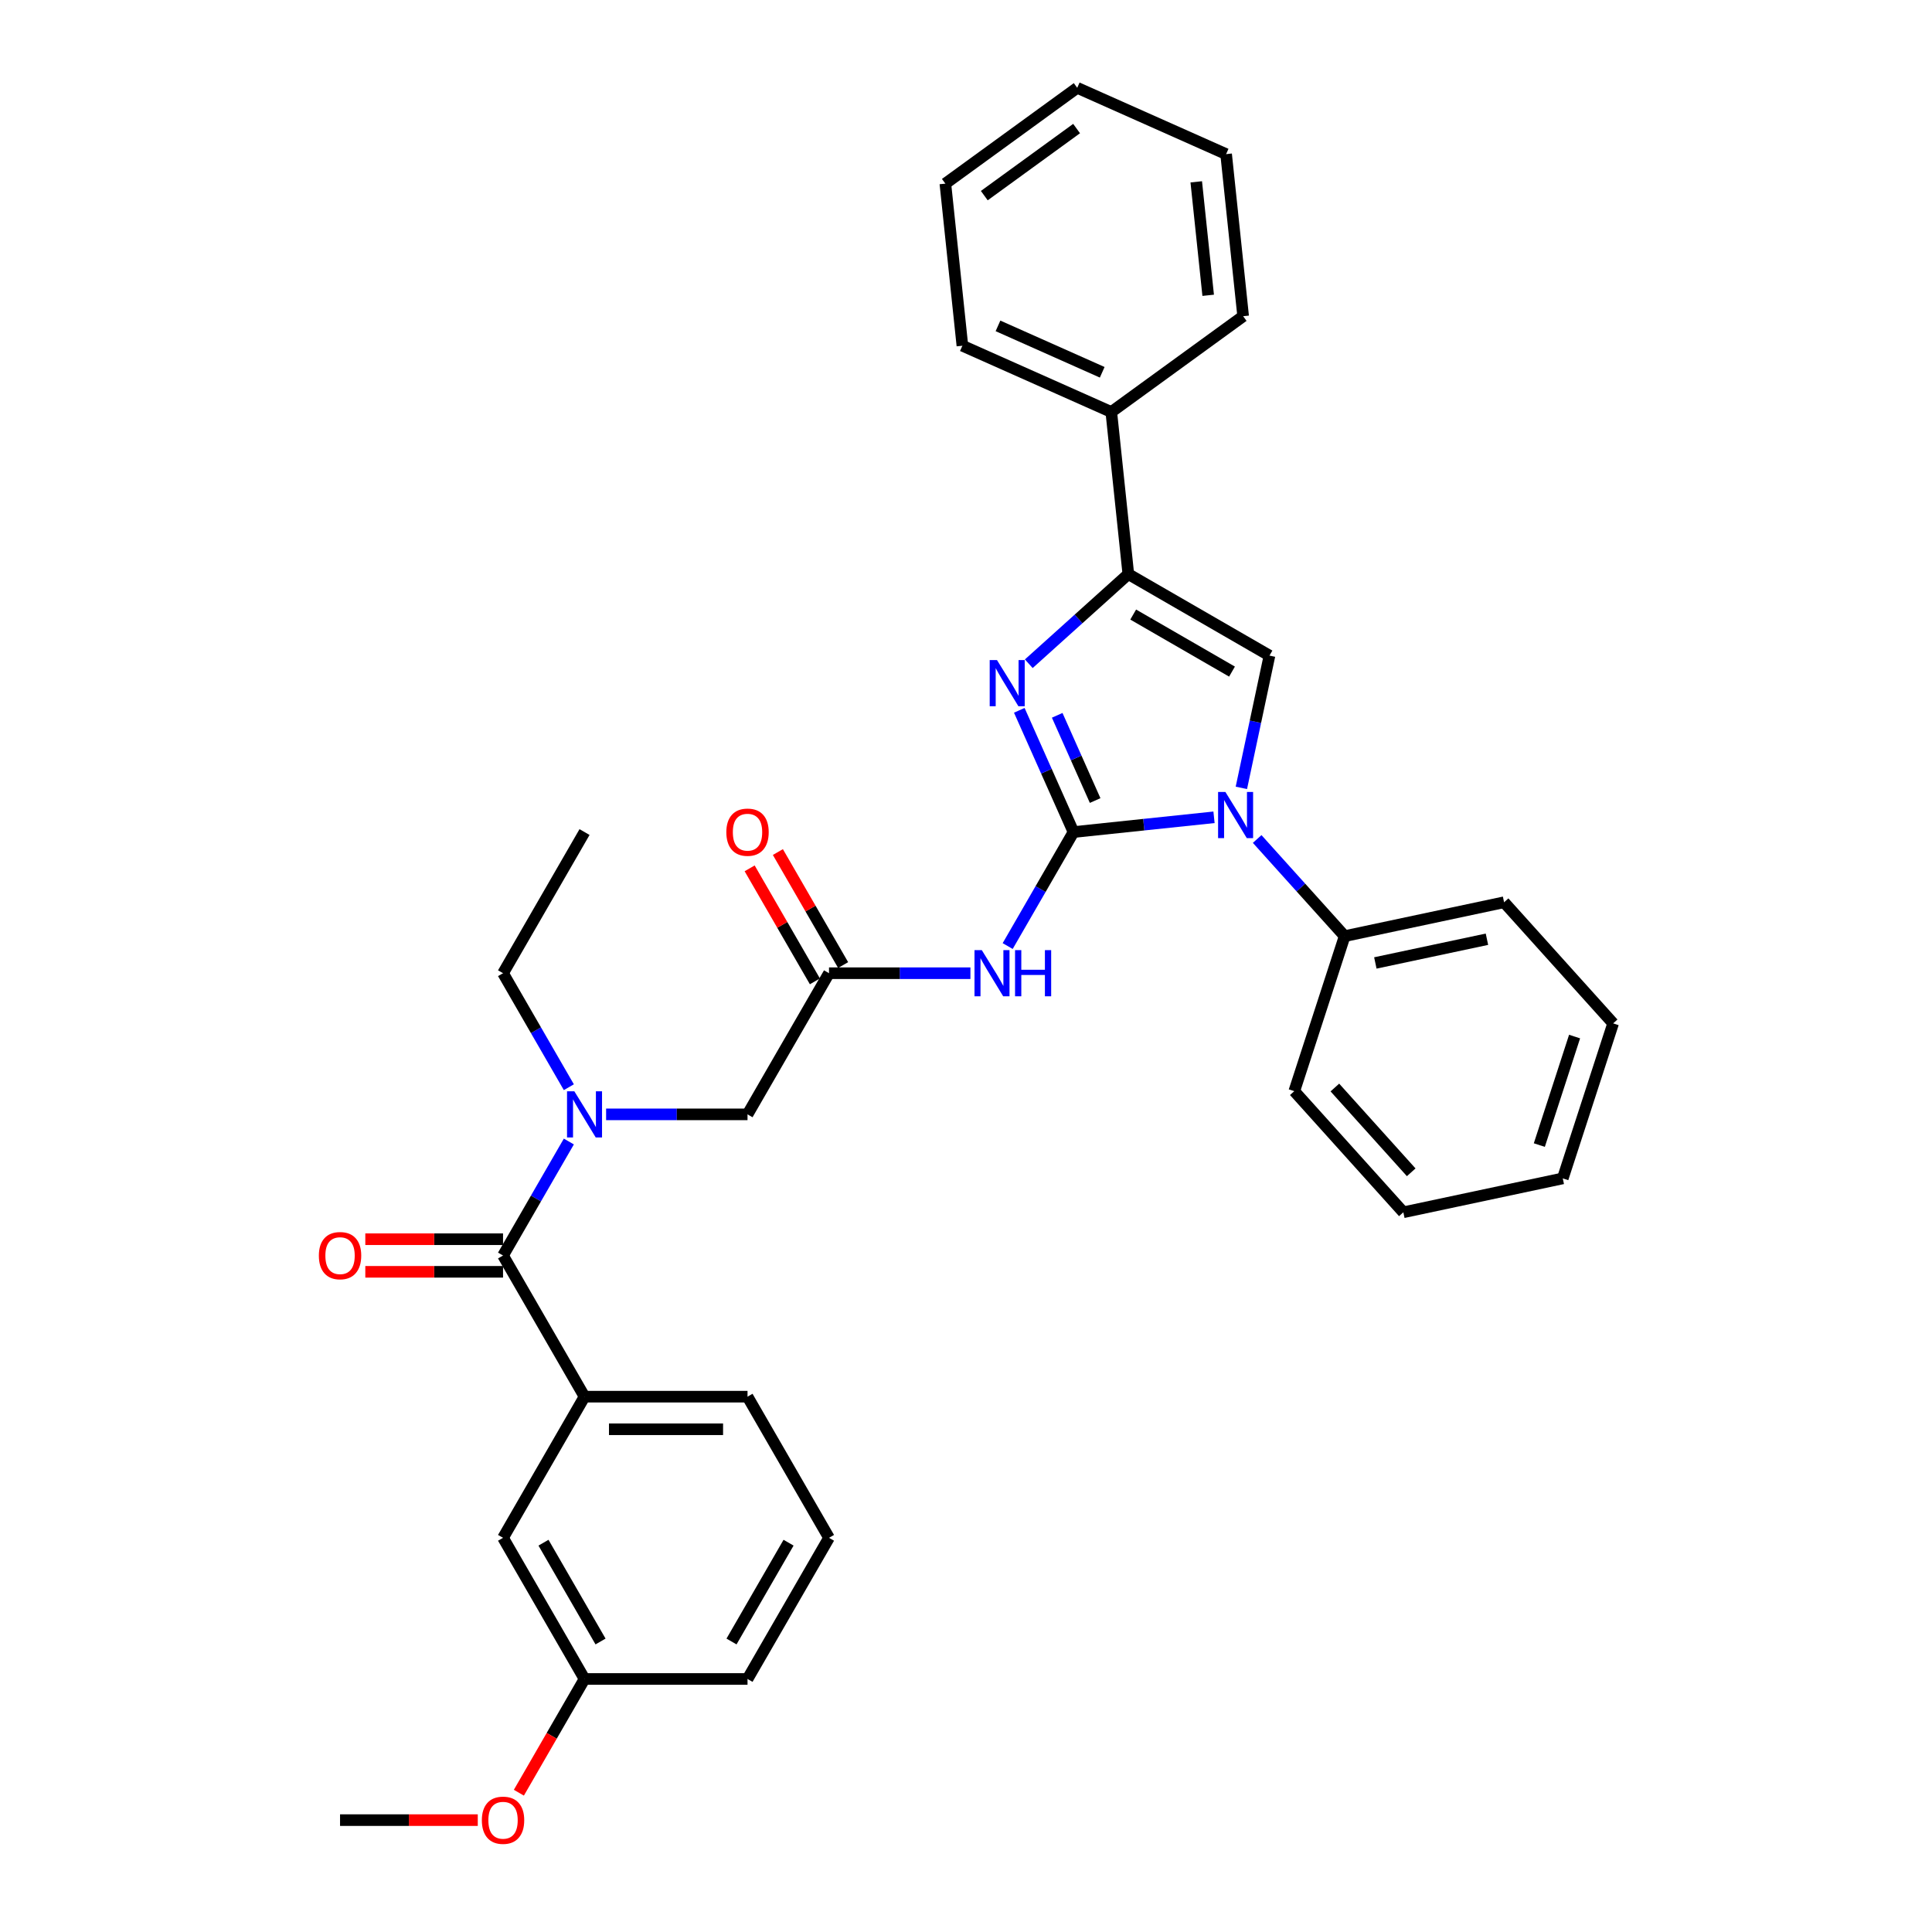 <?xml version='1.0' encoding='iso-8859-1'?>
<svg version='1.1' baseProfile='full'
              xmlns='http://www.w3.org/2000/svg'
                      xmlns:rdkit='http://www.rdkit.org/xml'
                      xmlns:xlink='http://www.w3.org/1999/xlink'
                  xml:space='preserve'
width='1000px' height='1000px' viewBox='0 0 1000 1000'>
<!-- END OF HEADER -->
<rect style='opacity:1.0;fill:#FFFFFF;stroke:none' width='1000' height='1000' x='0' y='0'> </rect>
<path class='bond-0' d='M 313.722,576.794 L 350.319,576.794' style='fill:none;fill-rule:evenodd;stroke:#0000FF;stroke-width:6px;stroke-linecap:butt;stroke-linejoin:miter;stroke-opacity:1' />
<path class='bond-0' d='M 350.319,576.794 L 386.915,576.794' style='fill:none;fill-rule:evenodd;stroke:#000000;stroke-width:6px;stroke-linecap:butt;stroke-linejoin:miter;stroke-opacity:1' />
<path class='bond-1' d='M 294.438,590.848 L 277.405,620.351' style='fill:none;fill-rule:evenodd;stroke:#0000FF;stroke-width:6px;stroke-linecap:butt;stroke-linejoin:miter;stroke-opacity:1' />
<path class='bond-1' d='M 277.405,620.351 L 260.372,649.854' style='fill:none;fill-rule:evenodd;stroke:#000000;stroke-width:6px;stroke-linecap:butt;stroke-linejoin:miter;stroke-opacity:1' />
<path class='bond-2' d='M 294.438,562.739 L 277.405,533.236' style='fill:none;fill-rule:evenodd;stroke:#0000FF;stroke-width:6px;stroke-linecap:butt;stroke-linejoin:miter;stroke-opacity:1' />
<path class='bond-2' d='M 277.405,533.236 L 260.372,503.734' style='fill:none;fill-rule:evenodd;stroke:#000000;stroke-width:6px;stroke-linecap:butt;stroke-linejoin:miter;stroke-opacity:1' />
<path class='bond-3' d='M 429.096,795.974 L 386.915,869.034' style='fill:none;fill-rule:evenodd;stroke:#000000;stroke-width:6px;stroke-linecap:butt;stroke-linejoin:miter;stroke-opacity:1' />
<path class='bond-3' d='M 408.157,798.496 L 378.63,849.638' style='fill:none;fill-rule:evenodd;stroke:#000000;stroke-width:6px;stroke-linecap:butt;stroke-linejoin:miter;stroke-opacity:1' />
<path class='bond-4' d='M 429.096,795.974 L 386.915,722.914' style='fill:none;fill-rule:evenodd;stroke:#000000;stroke-width:6px;stroke-linecap:butt;stroke-linejoin:miter;stroke-opacity:1' />
<path class='bond-5' d='M 260.372,641.417 L 224.728,641.417' style='fill:none;fill-rule:evenodd;stroke:#000000;stroke-width:6px;stroke-linecap:butt;stroke-linejoin:miter;stroke-opacity:1' />
<path class='bond-5' d='M 224.728,641.417 L 189.085,641.417' style='fill:none;fill-rule:evenodd;stroke:#FF0000;stroke-width:6px;stroke-linecap:butt;stroke-linejoin:miter;stroke-opacity:1' />
<path class='bond-5' d='M 260.372,658.29 L 224.728,658.29' style='fill:none;fill-rule:evenodd;stroke:#000000;stroke-width:6px;stroke-linecap:butt;stroke-linejoin:miter;stroke-opacity:1' />
<path class='bond-5' d='M 224.728,658.29 L 189.085,658.29' style='fill:none;fill-rule:evenodd;stroke:#FF0000;stroke-width:6px;stroke-linecap:butt;stroke-linejoin:miter;stroke-opacity:1' />
<path class='bond-6' d='M 260.372,649.854 L 302.553,722.914' style='fill:none;fill-rule:evenodd;stroke:#000000;stroke-width:6px;stroke-linecap:butt;stroke-linejoin:miter;stroke-opacity:1' />
<path class='bond-7' d='M 386.915,722.914 L 302.553,722.914' style='fill:none;fill-rule:evenodd;stroke:#000000;stroke-width:6px;stroke-linecap:butt;stroke-linejoin:miter;stroke-opacity:1' />
<path class='bond-7' d='M 374.261,739.786 L 315.207,739.786' style='fill:none;fill-rule:evenodd;stroke:#000000;stroke-width:6px;stroke-linecap:butt;stroke-linejoin:miter;stroke-opacity:1' />
<path class='bond-8' d='M 302.553,722.914 L 260.372,795.974' style='fill:none;fill-rule:evenodd;stroke:#000000;stroke-width:6px;stroke-linecap:butt;stroke-linejoin:miter;stroke-opacity:1' />
<path class='bond-9' d='M 260.372,503.734 L 302.553,430.674' style='fill:none;fill-rule:evenodd;stroke:#000000;stroke-width:6px;stroke-linecap:butt;stroke-linejoin:miter;stroke-opacity:1' />
<path class='bond-10' d='M 502.289,503.734 L 465.693,503.734' style='fill:none;fill-rule:evenodd;stroke:#0000FF;stroke-width:6px;stroke-linecap:butt;stroke-linejoin:miter;stroke-opacity:1' />
<path class='bond-10' d='M 465.693,503.734 L 429.096,503.734' style='fill:none;fill-rule:evenodd;stroke:#000000;stroke-width:6px;stroke-linecap:butt;stroke-linejoin:miter;stroke-opacity:1' />
<path class='bond-11' d='M 521.573,489.679 L 538.607,460.176' style='fill:none;fill-rule:evenodd;stroke:#0000FF;stroke-width:6px;stroke-linecap:butt;stroke-linejoin:miter;stroke-opacity:1' />
<path class='bond-11' d='M 538.607,460.176 L 555.64,430.674' style='fill:none;fill-rule:evenodd;stroke:#000000;stroke-width:6px;stroke-linecap:butt;stroke-linejoin:miter;stroke-opacity:1' />
<path class='bond-12' d='M 436.402,499.516 L 419.515,470.266' style='fill:none;fill-rule:evenodd;stroke:#000000;stroke-width:6px;stroke-linecap:butt;stroke-linejoin:miter;stroke-opacity:1' />
<path class='bond-12' d='M 419.515,470.266 L 402.628,441.017' style='fill:none;fill-rule:evenodd;stroke:#FF0000;stroke-width:6px;stroke-linecap:butt;stroke-linejoin:miter;stroke-opacity:1' />
<path class='bond-12' d='M 421.79,507.952 L 404.903,478.702' style='fill:none;fill-rule:evenodd;stroke:#000000;stroke-width:6px;stroke-linecap:butt;stroke-linejoin:miter;stroke-opacity:1' />
<path class='bond-12' d='M 404.903,478.702 L 388.016,449.453' style='fill:none;fill-rule:evenodd;stroke:#FF0000;stroke-width:6px;stroke-linecap:butt;stroke-linejoin:miter;stroke-opacity:1' />
<path class='bond-13' d='M 429.096,503.734 L 386.915,576.794' style='fill:none;fill-rule:evenodd;stroke:#000000;stroke-width:6px;stroke-linecap:butt;stroke-linejoin:miter;stroke-opacity:1' />
<path class='bond-14' d='M 628.371,423.029 L 592.005,426.852' style='fill:none;fill-rule:evenodd;stroke:#0000FF;stroke-width:6px;stroke-linecap:butt;stroke-linejoin:miter;stroke-opacity:1' />
<path class='bond-14' d='M 592.005,426.852 L 555.64,430.674' style='fill:none;fill-rule:evenodd;stroke:#000000;stroke-width:6px;stroke-linecap:butt;stroke-linejoin:miter;stroke-opacity:1' />
<path class='bond-15' d='M 642.528,407.801 L 649.804,373.569' style='fill:none;fill-rule:evenodd;stroke:#0000FF;stroke-width:6px;stroke-linecap:butt;stroke-linejoin:miter;stroke-opacity:1' />
<path class='bond-15' d='M 649.804,373.569 L 657.08,339.337' style='fill:none;fill-rule:evenodd;stroke:#000000;stroke-width:6px;stroke-linecap:butt;stroke-linejoin:miter;stroke-opacity:1' />
<path class='bond-16' d='M 650.71,434.26 L 673.35,459.405' style='fill:none;fill-rule:evenodd;stroke:#0000FF;stroke-width:6px;stroke-linecap:butt;stroke-linejoin:miter;stroke-opacity:1' />
<path class='bond-16' d='M 673.35,459.405 L 695.99,484.549' style='fill:none;fill-rule:evenodd;stroke:#000000;stroke-width:6px;stroke-linecap:butt;stroke-linejoin:miter;stroke-opacity:1' />
<path class='bond-17' d='M 555.64,430.674 L 541.612,399.167' style='fill:none;fill-rule:evenodd;stroke:#000000;stroke-width:6px;stroke-linecap:butt;stroke-linejoin:miter;stroke-opacity:1' />
<path class='bond-17' d='M 541.612,399.167 L 527.584,367.66' style='fill:none;fill-rule:evenodd;stroke:#0000FF;stroke-width:6px;stroke-linecap:butt;stroke-linejoin:miter;stroke-opacity:1' />
<path class='bond-17' d='M 566.845,414.359 L 557.026,392.304' style='fill:none;fill-rule:evenodd;stroke:#000000;stroke-width:6px;stroke-linecap:butt;stroke-linejoin:miter;stroke-opacity:1' />
<path class='bond-17' d='M 557.026,392.304 L 547.206,370.249' style='fill:none;fill-rule:evenodd;stroke:#0000FF;stroke-width:6px;stroke-linecap:butt;stroke-linejoin:miter;stroke-opacity:1' />
<path class='bond-18' d='M 532.496,343.548 L 558.258,320.351' style='fill:none;fill-rule:evenodd;stroke:#0000FF;stroke-width:6px;stroke-linecap:butt;stroke-linejoin:miter;stroke-opacity:1' />
<path class='bond-18' d='M 558.258,320.351 L 584.02,297.155' style='fill:none;fill-rule:evenodd;stroke:#000000;stroke-width:6px;stroke-linecap:butt;stroke-linejoin:miter;stroke-opacity:1' />
<path class='bond-19' d='M 584.02,297.155 L 575.202,213.255' style='fill:none;fill-rule:evenodd;stroke:#000000;stroke-width:6px;stroke-linecap:butt;stroke-linejoin:miter;stroke-opacity:1' />
<path class='bond-20' d='M 584.02,297.155 L 657.08,339.337' style='fill:none;fill-rule:evenodd;stroke:#000000;stroke-width:6px;stroke-linecap:butt;stroke-linejoin:miter;stroke-opacity:1' />
<path class='bond-20' d='M 586.543,318.094 L 637.685,347.621' style='fill:none;fill-rule:evenodd;stroke:#000000;stroke-width:6px;stroke-linecap:butt;stroke-linejoin:miter;stroke-opacity:1' />
<path class='bond-21' d='M 634.634,79.768 L 643.452,163.668' style='fill:none;fill-rule:evenodd;stroke:#000000;stroke-width:6px;stroke-linecap:butt;stroke-linejoin:miter;stroke-opacity:1' />
<path class='bond-21' d='M 619.177,94.117 L 625.35,152.847' style='fill:none;fill-rule:evenodd;stroke:#000000;stroke-width:6px;stroke-linecap:butt;stroke-linejoin:miter;stroke-opacity:1' />
<path class='bond-22' d='M 634.634,79.768 L 557.565,45.455' style='fill:none;fill-rule:evenodd;stroke:#000000;stroke-width:6px;stroke-linecap:butt;stroke-linejoin:miter;stroke-opacity:1' />
<path class='bond-23' d='M 557.565,45.455 L 489.315,95.041' style='fill:none;fill-rule:evenodd;stroke:#000000;stroke-width:6px;stroke-linecap:butt;stroke-linejoin:miter;stroke-opacity:1' />
<path class='bond-23' d='M 557.245,66.543 L 509.47,101.254' style='fill:none;fill-rule:evenodd;stroke:#000000;stroke-width:6px;stroke-linecap:butt;stroke-linejoin:miter;stroke-opacity:1' />
<path class='bond-24' d='M 834.958,529.702 L 808.889,609.936' style='fill:none;fill-rule:evenodd;stroke:#000000;stroke-width:6px;stroke-linecap:butt;stroke-linejoin:miter;stroke-opacity:1' />
<path class='bond-24' d='M 815.001,536.524 L 796.752,592.687' style='fill:none;fill-rule:evenodd;stroke:#000000;stroke-width:6px;stroke-linecap:butt;stroke-linejoin:miter;stroke-opacity:1' />
<path class='bond-25' d='M 834.958,529.702 L 778.509,467.009' style='fill:none;fill-rule:evenodd;stroke:#000000;stroke-width:6px;stroke-linecap:butt;stroke-linejoin:miter;stroke-opacity:1' />
<path class='bond-26' d='M 808.889,609.936 L 726.37,627.476' style='fill:none;fill-rule:evenodd;stroke:#000000;stroke-width:6px;stroke-linecap:butt;stroke-linejoin:miter;stroke-opacity:1' />
<path class='bond-27' d='M 726.37,627.476 L 669.92,564.782' style='fill:none;fill-rule:evenodd;stroke:#000000;stroke-width:6px;stroke-linecap:butt;stroke-linejoin:miter;stroke-opacity:1' />
<path class='bond-27' d='M 730.441,606.782 L 690.926,562.896' style='fill:none;fill-rule:evenodd;stroke:#000000;stroke-width:6px;stroke-linecap:butt;stroke-linejoin:miter;stroke-opacity:1' />
<path class='bond-28' d='M 669.92,564.782 L 695.99,484.549' style='fill:none;fill-rule:evenodd;stroke:#000000;stroke-width:6px;stroke-linecap:butt;stroke-linejoin:miter;stroke-opacity:1' />
<path class='bond-29' d='M 695.99,484.549 L 778.509,467.009' style='fill:none;fill-rule:evenodd;stroke:#000000;stroke-width:6px;stroke-linecap:butt;stroke-linejoin:miter;stroke-opacity:1' />
<path class='bond-29' d='M 711.875,498.422 L 769.639,486.144' style='fill:none;fill-rule:evenodd;stroke:#000000;stroke-width:6px;stroke-linecap:butt;stroke-linejoin:miter;stroke-opacity:1' />
<path class='bond-30' d='M 489.315,95.041 L 498.133,178.942' style='fill:none;fill-rule:evenodd;stroke:#000000;stroke-width:6px;stroke-linecap:butt;stroke-linejoin:miter;stroke-opacity:1' />
<path class='bond-31' d='M 498.133,178.942 L 575.202,213.255' style='fill:none;fill-rule:evenodd;stroke:#000000;stroke-width:6px;stroke-linecap:butt;stroke-linejoin:miter;stroke-opacity:1' />
<path class='bond-31' d='M 516.556,168.675 L 570.504,192.694' style='fill:none;fill-rule:evenodd;stroke:#000000;stroke-width:6px;stroke-linecap:butt;stroke-linejoin:miter;stroke-opacity:1' />
<path class='bond-32' d='M 575.202,213.255 L 643.452,163.668' style='fill:none;fill-rule:evenodd;stroke:#000000;stroke-width:6px;stroke-linecap:butt;stroke-linejoin:miter;stroke-opacity:1' />
<path class='bond-33' d='M 260.372,795.974 L 302.553,869.034' style='fill:none;fill-rule:evenodd;stroke:#000000;stroke-width:6px;stroke-linecap:butt;stroke-linejoin:miter;stroke-opacity:1' />
<path class='bond-33' d='M 281.311,798.496 L 310.838,849.638' style='fill:none;fill-rule:evenodd;stroke:#000000;stroke-width:6px;stroke-linecap:butt;stroke-linejoin:miter;stroke-opacity:1' />
<path class='bond-34' d='M 386.915,869.034 L 302.553,869.034' style='fill:none;fill-rule:evenodd;stroke:#000000;stroke-width:6px;stroke-linecap:butt;stroke-linejoin:miter;stroke-opacity:1' />
<path class='bond-35' d='M 302.553,869.034 L 285.558,898.469' style='fill:none;fill-rule:evenodd;stroke:#000000;stroke-width:6px;stroke-linecap:butt;stroke-linejoin:miter;stroke-opacity:1' />
<path class='bond-35' d='M 285.558,898.469 L 268.564,927.904' style='fill:none;fill-rule:evenodd;stroke:#FF0000;stroke-width:6px;stroke-linecap:butt;stroke-linejoin:miter;stroke-opacity:1' />
<path class='bond-36' d='M 247.295,942.094 L 211.652,942.094' style='fill:none;fill-rule:evenodd;stroke:#FF0000;stroke-width:6px;stroke-linecap:butt;stroke-linejoin:miter;stroke-opacity:1' />
<path class='bond-36' d='M 211.652,942.094 L 176.009,942.094' style='fill:none;fill-rule:evenodd;stroke:#000000;stroke-width:6px;stroke-linecap:butt;stroke-linejoin:miter;stroke-opacity:1' />
<path  class='atom-0' d='M 297.272 564.848
L 305.1 577.502
Q 305.877 578.751, 307.125 581.012
Q 308.374 583.273, 308.441 583.408
L 308.441 564.848
L 311.613 564.848
L 311.613 588.739
L 308.34 588.739
L 299.937 574.904
Q 298.959 573.284, 297.913 571.428
Q 296.9 569.572, 296.597 568.999
L 296.597 588.739
L 293.492 588.739
L 293.492 564.848
L 297.272 564.848
' fill='#0000FF'/>
<path  class='atom-3' d='M 165.042 649.921
Q 165.042 644.184, 167.877 640.979
Q 170.711 637.773, 176.009 637.773
Q 181.307 637.773, 184.142 640.979
Q 186.976 644.184, 186.976 649.921
Q 186.976 655.725, 184.108 659.032
Q 181.24 662.306, 176.009 662.306
Q 170.745 662.306, 167.877 659.032
Q 165.042 655.759, 165.042 649.921
M 176.009 659.606
Q 179.654 659.606, 181.611 657.176
Q 183.602 654.713, 183.602 649.921
Q 183.602 645.231, 181.611 642.868
Q 179.654 640.473, 176.009 640.473
Q 172.365 640.473, 170.374 642.835
Q 168.416 645.197, 168.416 649.921
Q 168.416 654.747, 170.374 657.176
Q 172.365 659.606, 176.009 659.606
' fill='#FF0000'/>
<path  class='atom-8' d='M 508.178 491.788
L 516.006 504.442
Q 516.783 505.691, 518.031 507.952
Q 519.28 510.213, 519.347 510.348
L 519.347 491.788
L 522.519 491.788
L 522.519 515.679
L 519.246 515.679
L 510.843 501.844
Q 509.865 500.224, 508.819 498.368
Q 507.806 496.512, 507.503 495.939
L 507.503 515.679
L 504.398 515.679
L 504.398 491.788
L 508.178 491.788
' fill='#0000FF'/>
<path  class='atom-8' d='M 525.388 491.788
L 528.627 491.788
L 528.627 501.945
L 540.843 501.945
L 540.843 491.788
L 544.082 491.788
L 544.082 515.679
L 540.843 515.679
L 540.843 504.645
L 528.627 504.645
L 528.627 515.679
L 525.388 515.679
L 525.388 491.788
' fill='#0000FF'/>
<path  class='atom-10' d='M 375.948 430.741
Q 375.948 425.005, 378.783 421.799
Q 381.617 418.593, 386.915 418.593
Q 392.213 418.593, 395.048 421.799
Q 397.882 425.005, 397.882 430.741
Q 397.882 436.545, 395.014 439.852
Q 392.146 443.126, 386.915 443.126
Q 381.651 443.126, 378.783 439.852
Q 375.948 436.579, 375.948 430.741
M 386.915 440.426
Q 390.56 440.426, 392.517 437.996
Q 394.508 435.533, 394.508 430.741
Q 394.508 426.051, 392.517 423.688
Q 390.56 421.293, 386.915 421.293
Q 383.271 421.293, 381.28 423.655
Q 379.323 426.017, 379.323 430.741
Q 379.323 435.567, 381.28 437.996
Q 383.271 440.426, 386.915 440.426
' fill='#FF0000'/>
<path  class='atom-12' d='M 634.259 409.91
L 642.088 422.564
Q 642.864 423.813, 644.113 426.074
Q 645.361 428.334, 645.429 428.469
L 645.429 409.91
L 648.601 409.91
L 648.601 433.801
L 645.327 433.801
L 636.925 419.966
Q 635.946 418.346, 634.9 416.49
Q 633.888 414.634, 633.584 414.06
L 633.584 433.801
L 630.48 433.801
L 630.48 409.91
L 634.259 409.91
' fill='#0000FF'/>
<path  class='atom-14' d='M 516.046 341.659
L 523.874 354.313
Q 524.651 355.562, 525.899 357.823
Q 527.148 360.084, 527.215 360.219
L 527.215 341.659
L 530.387 341.659
L 530.387 365.55
L 527.114 365.55
L 518.711 351.715
Q 517.733 350.095, 516.687 348.239
Q 515.674 346.383, 515.371 345.81
L 515.371 365.55
L 512.266 365.55
L 512.266 341.659
L 516.046 341.659
' fill='#0000FF'/>
<path  class='atom-32' d='M 249.404 942.161
Q 249.404 936.424, 252.239 933.219
Q 255.074 930.013, 260.372 930.013
Q 265.669 930.013, 268.504 933.219
Q 271.339 936.424, 271.339 942.161
Q 271.339 947.965, 268.47 951.272
Q 265.602 954.545, 260.372 954.545
Q 255.107 954.545, 252.239 951.272
Q 249.404 947.999, 249.404 942.161
M 260.372 951.846
Q 264.016 951.846, 265.973 949.416
Q 267.964 946.953, 267.964 942.161
Q 267.964 937.471, 265.973 935.108
Q 264.016 932.712, 260.372 932.712
Q 256.727 932.712, 254.736 935.075
Q 252.779 937.437, 252.779 942.161
Q 252.779 946.987, 254.736 949.416
Q 256.727 951.846, 260.372 951.846
' fill='#FF0000'/>
</svg>
